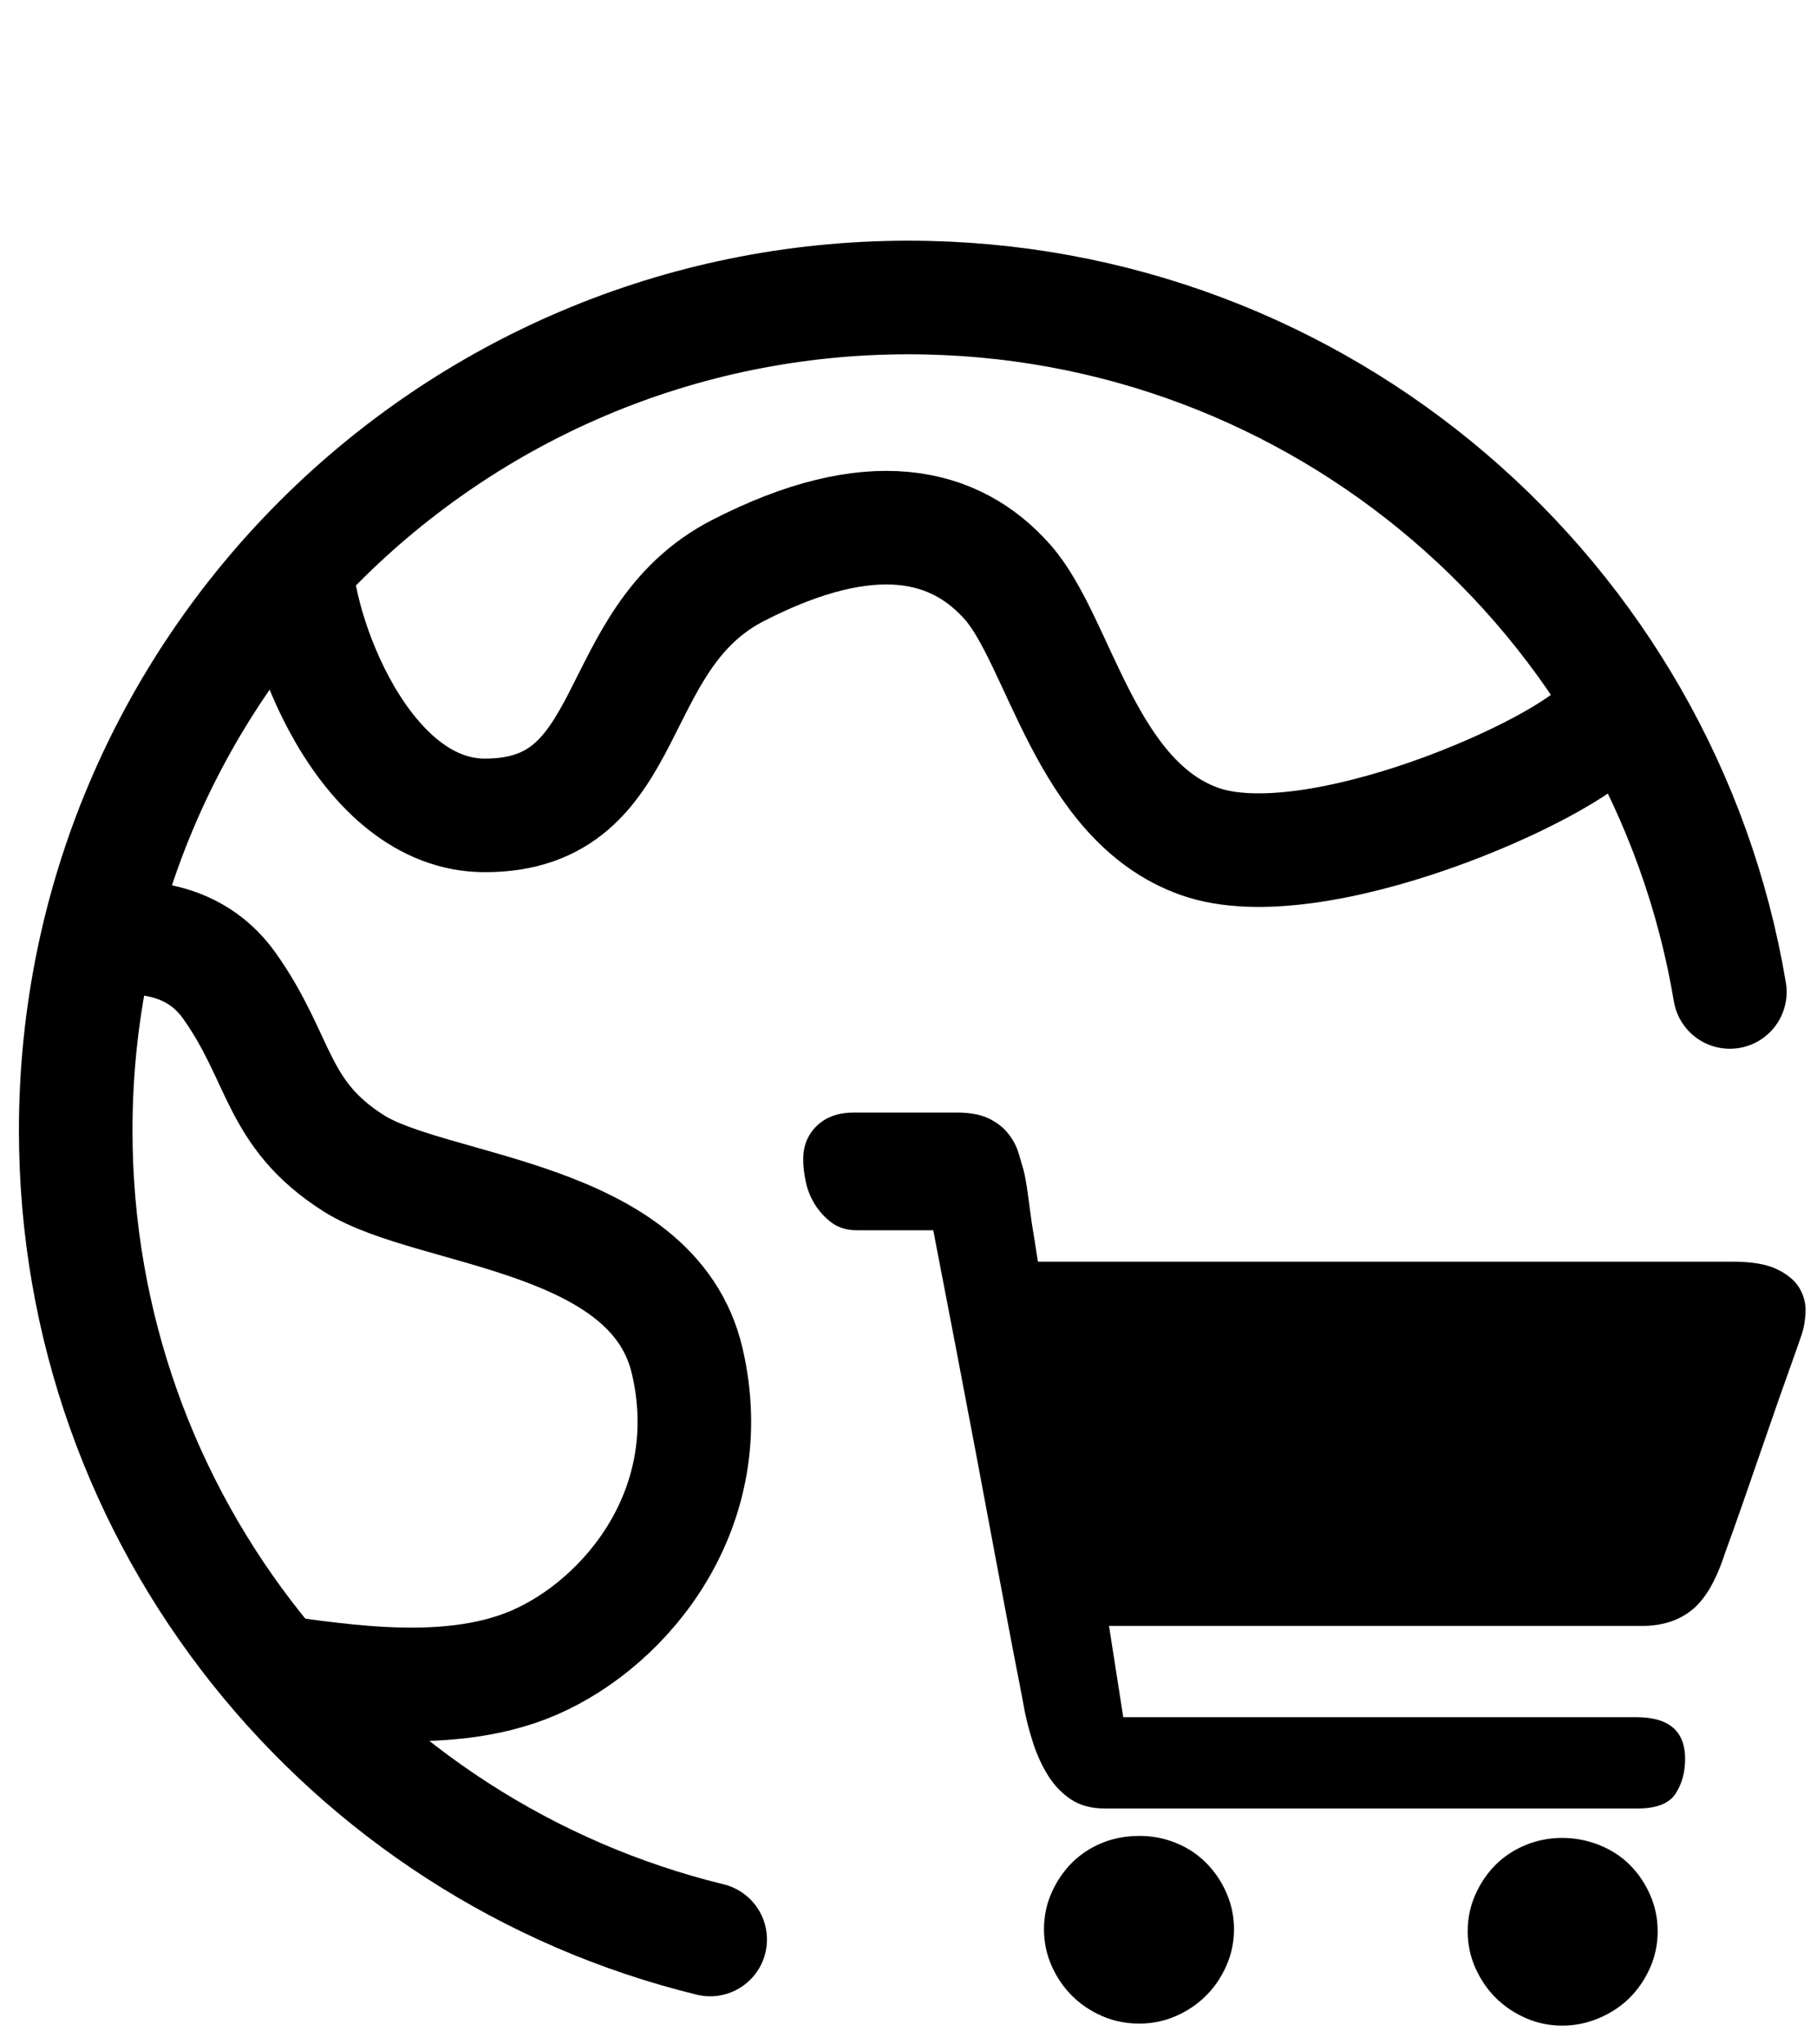 <svg xmlns="http://www.w3.org/2000/svg" width="48" height="54" viewBox="0 0 48 54" fill="none">
<path d="M30.102 48.494C30.442 48.494 30.764 48.556 31.069 48.681C31.373 48.806 31.637 48.98 31.86 49.204C32.084 49.427 32.263 49.691 32.397 49.994C32.531 50.298 32.599 50.62 32.599 50.959C32.599 51.298 32.531 51.62 32.397 51.924C32.263 52.227 32.084 52.491 31.86 52.714C31.637 52.938 31.373 53.116 31.069 53.25C30.764 53.384 30.442 53.451 30.102 53.451C29.744 53.451 29.413 53.384 29.109 53.25C28.805 53.116 28.541 52.938 28.317 52.714C28.094 52.491 27.915 52.227 27.78 51.924C27.646 51.62 27.579 51.298 27.579 50.959C27.579 50.62 27.646 50.298 27.78 49.994C27.915 49.691 28.094 49.427 28.317 49.204C28.541 48.98 28.805 48.806 29.109 48.681C29.413 48.556 29.744 48.494 30.102 48.494ZM41.268 48.547C41.608 48.547 41.935 48.61 42.248 48.735C42.561 48.86 42.829 49.034 43.053 49.257C43.277 49.481 43.456 49.744 43.59 50.048C43.724 50.352 43.791 50.673 43.791 51.013C43.791 51.352 43.724 51.674 43.59 51.977C43.456 52.281 43.277 52.544 43.053 52.768C42.829 52.991 42.561 53.17 42.248 53.304C41.935 53.438 41.608 53.505 41.268 53.505C40.928 53.505 40.606 53.438 40.302 53.304C39.998 53.17 39.734 52.991 39.51 52.768C39.286 52.544 39.108 52.281 38.973 51.977C38.839 51.674 38.772 51.352 38.772 51.013C38.772 50.673 38.839 50.352 38.973 50.048C39.108 49.744 39.286 49.481 39.51 49.257C39.734 49.034 39.998 48.86 40.302 48.735C40.606 48.61 40.928 48.547 41.268 48.547ZM45.778 33.326C46.279 33.326 46.668 33.393 46.945 33.527C47.222 33.661 47.419 33.827 47.536 34.023C47.652 34.22 47.706 34.429 47.697 34.653C47.688 34.876 47.656 35.068 47.603 35.229C47.549 35.39 47.433 35.72 47.254 36.221C47.075 36.721 46.882 37.27 46.677 37.868C46.471 38.467 46.265 39.061 46.059 39.651C45.853 40.24 45.688 40.705 45.563 41.044C45.33 41.759 45.039 42.254 44.69 42.531C44.342 42.808 43.908 42.947 43.389 42.947H42.449H40.731H38.477H35.954H29.297L29.673 45.358H43.228C44.087 45.358 44.516 45.725 44.516 46.457C44.516 46.814 44.431 47.123 44.261 47.382C44.091 47.641 43.755 47.77 43.254 47.77H41.966H39.497H36.383H33.243H30.639H29.19C28.832 47.77 28.532 47.69 28.291 47.529C28.049 47.368 27.848 47.158 27.687 46.899C27.526 46.64 27.396 46.359 27.297 46.055C27.199 45.751 27.123 45.465 27.069 45.198C27.051 45.09 27.002 44.831 26.922 44.42C26.841 44.01 26.743 43.496 26.626 42.88C26.51 42.263 26.38 41.575 26.237 40.816C26.094 40.057 25.951 39.293 25.808 38.525C25.468 36.721 25.083 34.711 24.654 32.496H22.64C22.372 32.496 22.148 32.429 21.969 32.295C21.79 32.161 21.643 32 21.526 31.812C21.41 31.625 21.33 31.424 21.285 31.209C21.24 30.995 21.218 30.799 21.218 30.62C21.218 30.263 21.339 29.968 21.58 29.736C21.822 29.503 22.148 29.387 22.56 29.387H23.124H23.687H24.358H25.271C25.629 29.387 25.915 29.441 26.13 29.548C26.345 29.655 26.515 29.789 26.64 29.95C26.765 30.111 26.855 30.28 26.908 30.459C26.962 30.638 27.007 30.79 27.042 30.915C27.078 31.058 27.114 31.259 27.15 31.518C27.186 31.777 27.221 32.04 27.257 32.308C27.311 32.63 27.364 32.969 27.418 33.326H45.778Z" fill="#E55E1B" style="fill:#E55E1B;fill:color(display-p3 0.898 0.369 0.106);fill-opacity:1;"/>
<path d="M45.698 26.202C43.956 15.792 34.905 7.858 24 7.858C11.85 7.858 2 17.708 2 29.858C2 40.203 9.14 48.88 18.761 51.23" stroke="#13348F" style="stroke:#13348F;stroke:color(display-p3 0.074 0.204 0.561);stroke-opacity:1;" stroke-width="3" stroke-linecap="round"/>
<path d="M7.809 14.666C7.809 16.708 9.611 21.538 12.809 21.538C16.903 21.538 15.965 16.882 19.497 15.069C23.028 13.255 25.247 13.819 26.622 15.381C27.997 16.944 28.671 21.149 31.684 22.224C34.698 23.299 41.372 20.354 42.372 19.104" stroke="#13348F" style="stroke:#13348F;stroke:color(display-p3 0.074 0.204 0.561);stroke-opacity:1;" stroke-width="3"/>
<path d="M2.372 24.85C3.101 24.746 4.959 24.487 6.059 26.037C7.434 27.975 7.278 29.413 9.34 30.725C11.403 32.037 17.247 32.069 18.153 35.944C19.059 39.819 16.559 42.85 14.122 43.912C11.684 44.975 8.497 44.288 6.747 44.1" stroke="#13348F" style="stroke:#13348F;stroke:color(display-p3 0.074 0.204 0.561);stroke-opacity:1;" stroke-width="3"/>
</svg>